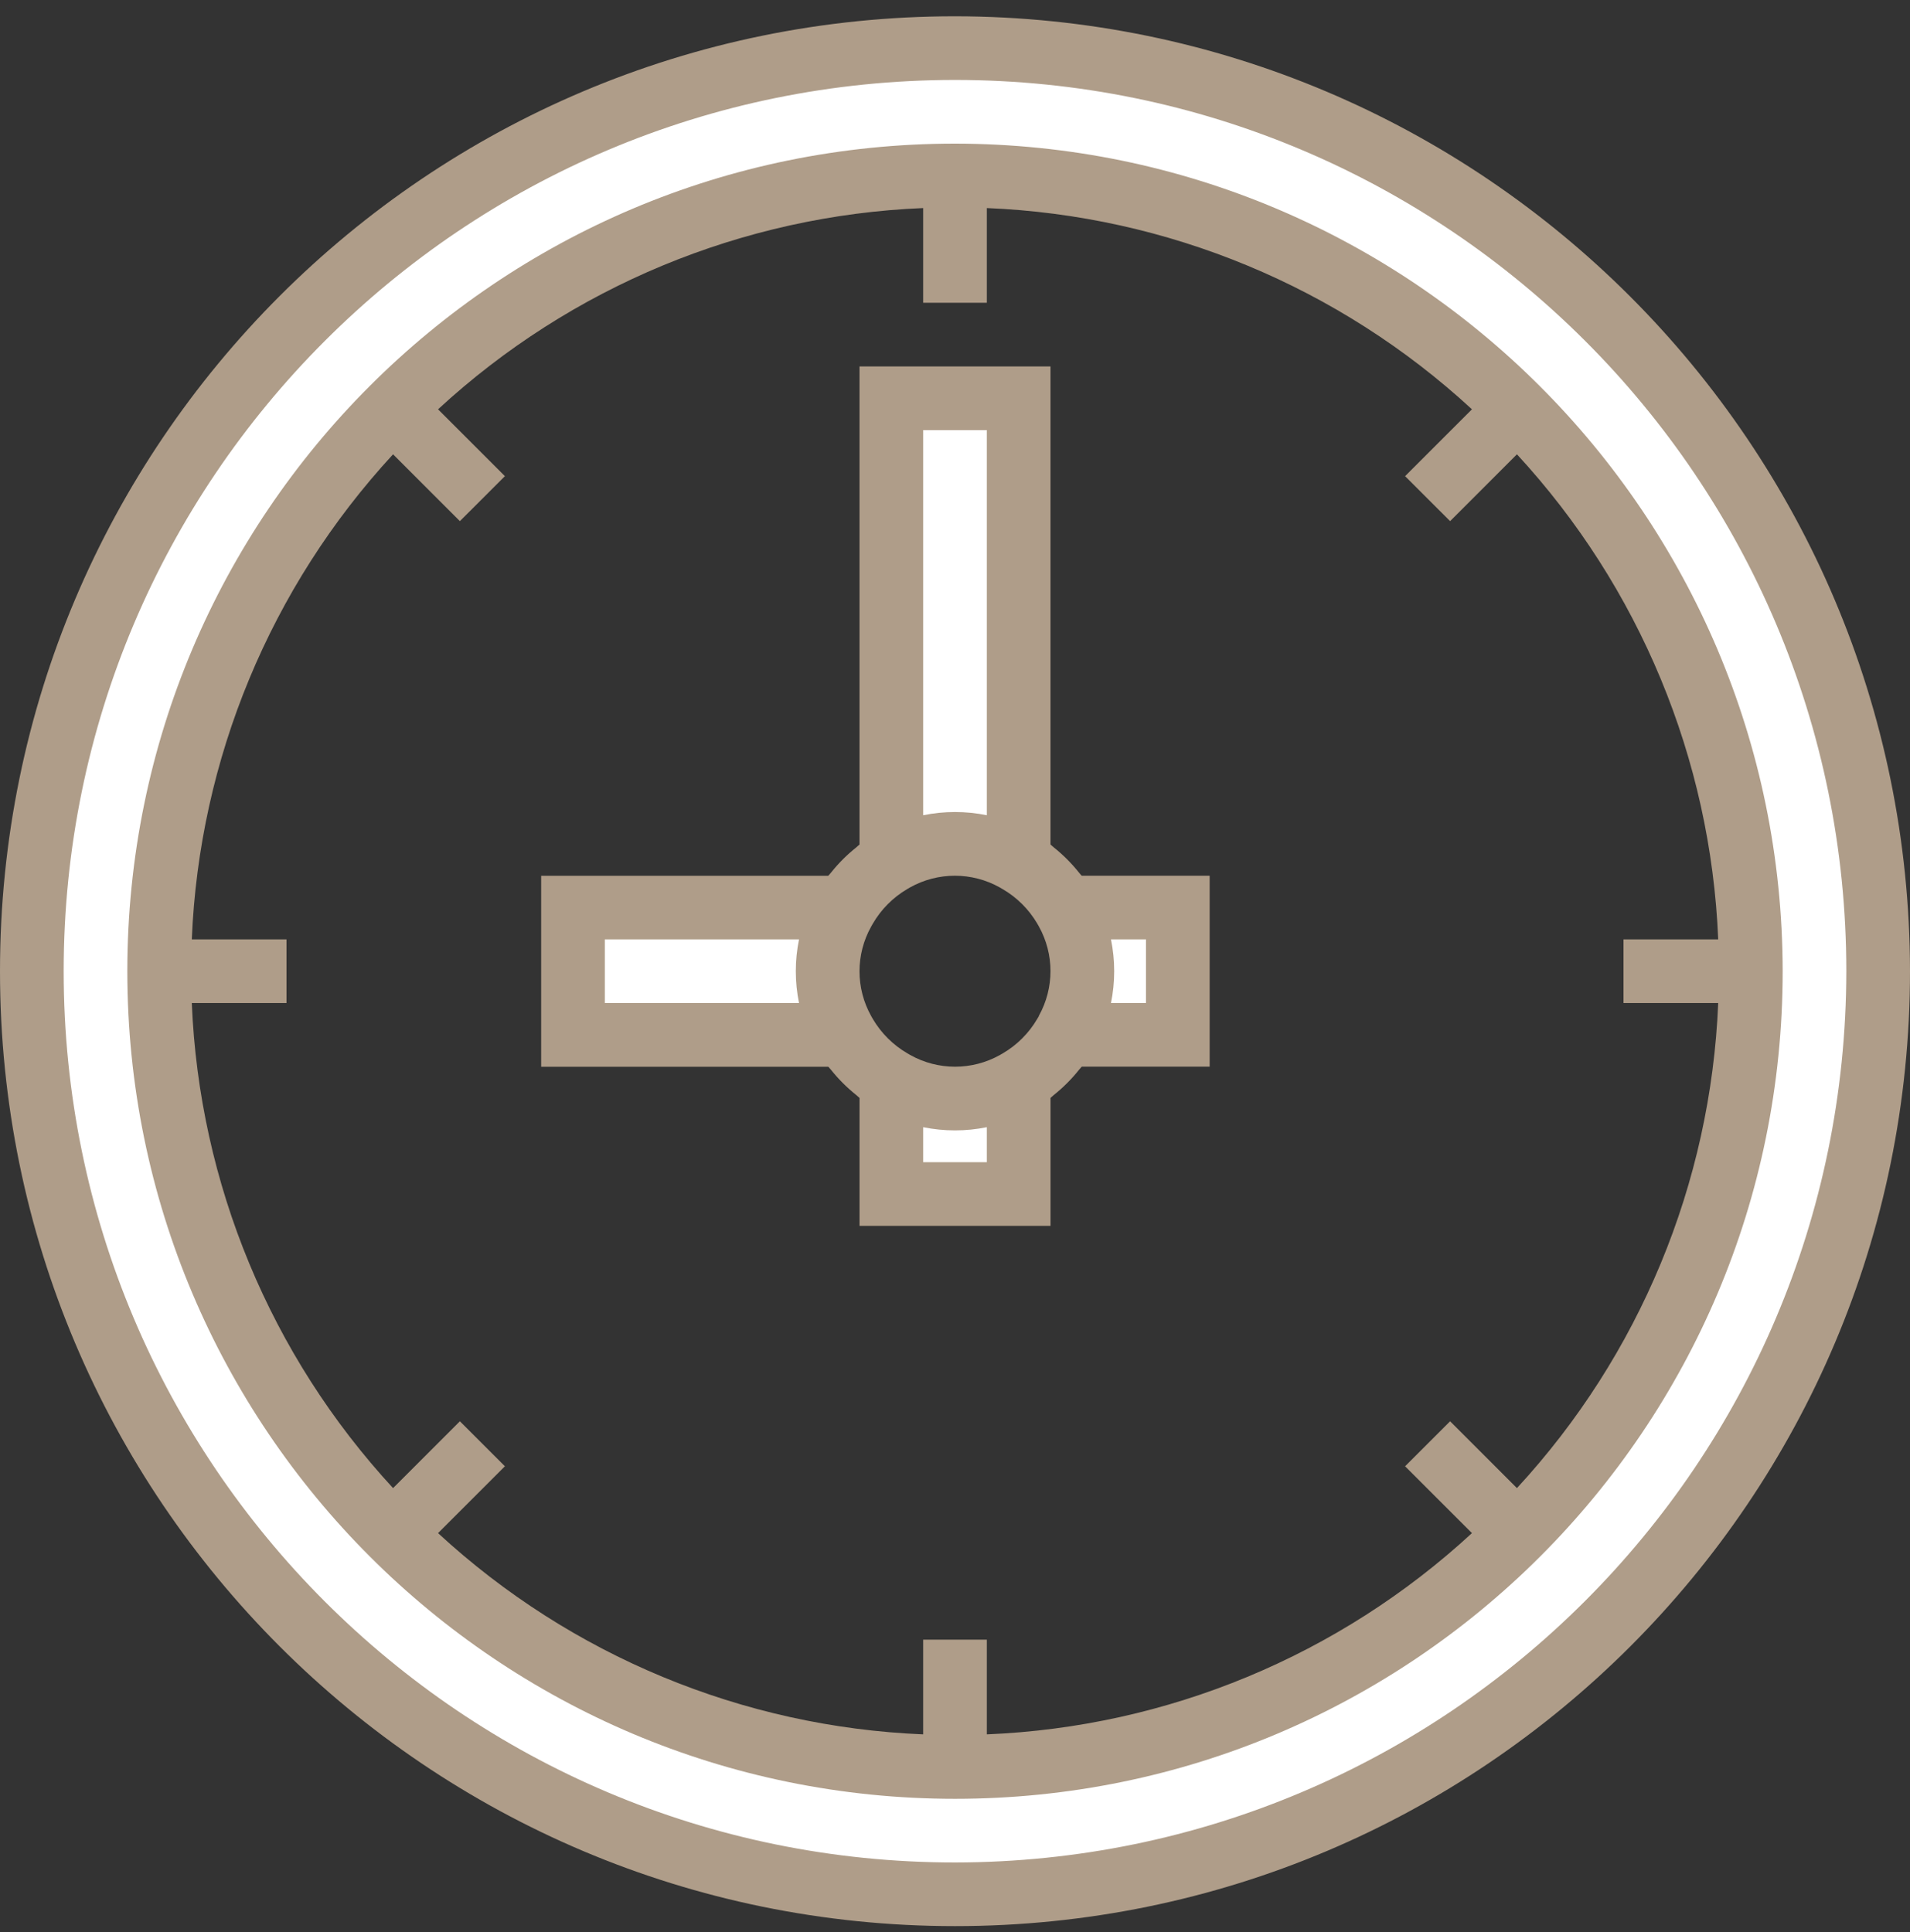 <svg width="86" height="87" viewBox="0 0 86 87" fill="none" xmlns="http://www.w3.org/2000/svg">
<rect x="0" y="0" width="86" height="87" fill="#333333" stroke="none"/>
<g id="Frame" clip-path="url(#clip0_89_14183)">
<g id="Group">
<path id="Vector" d="M43 2.167C20.044 2.167 1.433 20.777 1.433 43.734C1.433 66.69 20.044 85.3 43 85.3C65.957 85.3 84.567 66.69 84.567 43.734C84.567 20.777 65.957 2.167 43 2.167ZM68.339 69.072C56.251 81.161 37.307 83.026 23.093 73.529C8.879 64.032 3.352 45.816 9.894 30.023C16.436 14.229 33.223 5.255 49.99 8.59C66.756 11.925 78.833 26.639 78.833 43.734C78.846 53.24 75.069 62.359 68.339 69.072Z" fill="white"/>
<path id="Vector_2" d="M48.734 43.734C48.729 44.743 48.454 45.733 47.938 46.6H53.034V40.867H47.938C48.454 41.735 48.729 42.725 48.734 43.734Z" fill="white"/>
<path id="Vector_3" d="M40.134 17.934V38.796C41.897 37.735 44.103 37.735 45.867 38.796V17.934H40.134Z" fill="white"/>
<path id="Vector_4" d="M40.134 48.672V53.768H45.867V48.672C44.103 49.733 41.897 49.733 40.134 48.672Z" fill="white"/>
<path id="Vector_5" d="M25.8 46.6H38.063C37.002 44.837 37.002 42.631 38.063 40.867H25.8V46.6Z" fill="white"/>
</g>
<path id="Vector_6" d="M43 0.733C19.252 0.733 0 19.985 0 43.733C0 67.481 19.252 86.733 43 86.733C66.748 86.733 86 67.481 86 43.733C85.973 19.997 66.737 0.76 43 0.733ZM43 83.867C20.835 83.867 2.867 65.898 2.867 43.733C2.867 21.569 20.835 3.6 43 3.6C65.165 3.6 83.133 21.569 83.133 43.733C83.108 65.888 65.154 83.841 43 83.867Z" fill="#AF9D89"/>
<path id="Vector_7" d="M43 6.467C22.418 6.467 5.733 23.152 5.733 43.733C5.733 64.315 22.418 81 43 81C63.582 81 80.267 64.315 80.267 43.733C80.244 23.162 63.572 6.49 43 6.467ZM77.364 45.167C77.031 53.292 73.819 61.034 68.302 67.009L65.293 64L63.266 66.026L66.276 69.036C60.301 74.552 52.559 77.765 44.433 78.098V73.834H41.567V78.098C33.441 77.765 25.699 74.552 19.724 69.036L22.734 66.026L20.707 64L17.698 67.009C12.181 61.034 8.969 53.292 8.636 45.167H12.9V42.3H8.636C8.969 34.175 12.181 26.433 17.698 20.458L20.707 23.467L22.734 21.441L19.724 18.431C25.699 12.915 33.441 9.702 41.567 9.369V13.633H44.433V9.369C52.559 9.702 60.301 12.915 66.276 18.431L63.266 21.441L65.293 23.467L68.302 20.458C73.819 26.433 77.031 34.175 77.364 42.3H73.1V45.167H77.364Z" fill="#AF9D89"/>
<path id="Vector_8" d="M48.59 39.302C48.252 38.878 47.868 38.493 47.444 38.155C47.393 38.115 47.35 38.067 47.3 38.029V16.5H38.7V38.03C38.648 38.069 38.605 38.116 38.556 38.156C38.132 38.494 37.748 38.879 37.41 39.303C37.374 39.349 37.331 39.389 37.295 39.435H24.367V48.035H37.297C37.333 48.081 37.376 48.121 37.411 48.166C37.75 48.591 38.134 48.975 38.558 49.313C38.608 49.353 38.651 49.401 38.701 49.439V55.2H47.301V49.437C47.353 49.398 47.396 49.35 47.445 49.311C47.869 48.973 48.254 48.588 48.591 48.163C48.627 48.118 48.67 48.077 48.706 48.032H54.467V39.433H48.703C48.667 39.387 48.624 39.347 48.59 39.302ZM46.779 45.752L46.701 45.883C46.326 46.524 45.792 47.058 45.15 47.433L45.027 47.504C43.77 48.21 42.237 48.21 40.98 47.504L40.858 47.433C40.215 47.059 39.678 46.526 39.3 45.883L39.225 45.752C38.525 44.5 38.525 42.975 39.225 41.724L39.3 41.592C39.674 40.948 40.208 40.411 40.85 40.034L40.973 39.962C42.229 39.258 43.761 39.258 45.017 39.962L45.142 40.035C45.785 40.408 46.322 40.942 46.7 41.583L46.776 41.716C47.474 42.968 47.474 44.491 46.776 45.743L46.779 45.752ZM41.567 19.367H44.433V36.71C43.488 36.517 42.512 36.517 41.567 36.71V19.367ZM27.233 45.167V42.3H35.977C35.784 43.245 35.784 44.221 35.977 45.167H27.233ZM44.433 52.333H41.567V50.757C42.512 50.95 43.488 50.95 44.433 50.757V52.333ZM51.6 45.167H50.023C50.216 44.221 50.216 43.245 50.023 42.3H51.6V45.167Z" fill="#AF9D89"/>
</g>
<defs>
<clipPath id="clip0_89_14183">
<rect width="86" height="86" fill="white" transform="translate(0 0.733)"/>
</clipPath>
</defs>
</svg>
